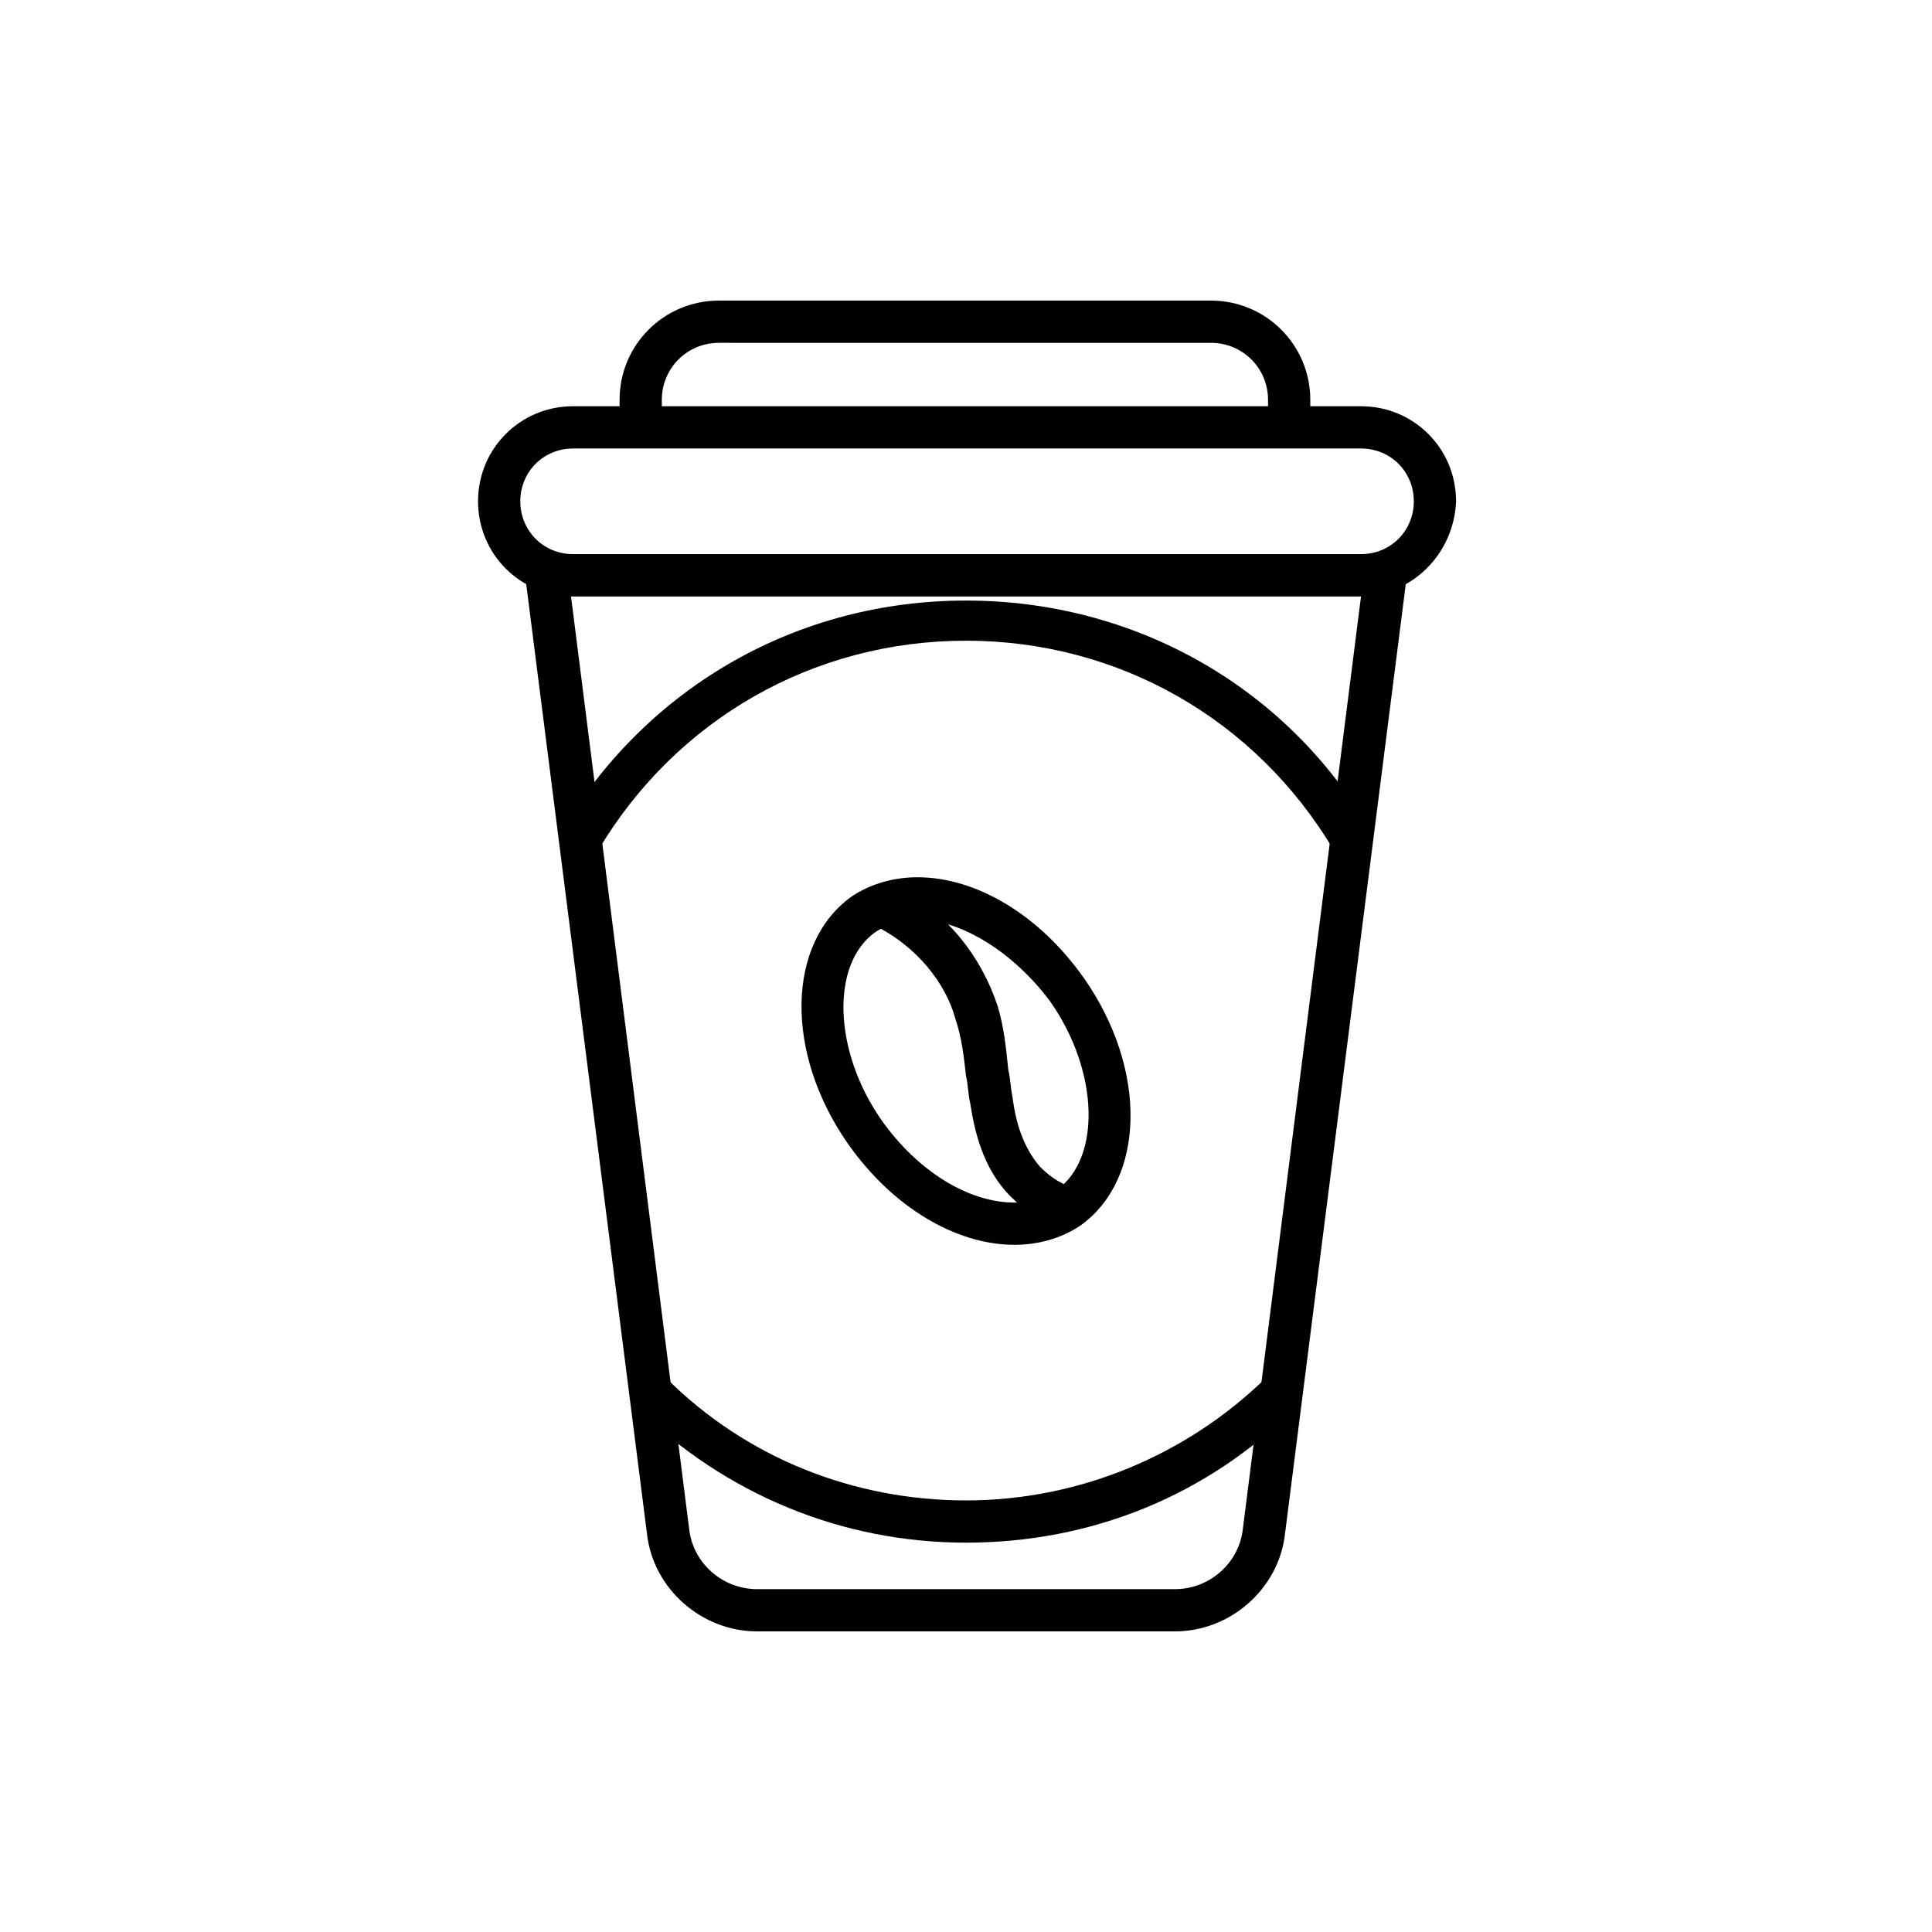 <?xml version="1.0" encoding="UTF-8"?>
<!-- Uploaded to: ICON Repo, www.svgrepo.com, Generator: ICON Repo Mixer Tools -->
<svg fill="#000000" width="800px" height="800px" version="1.1" viewBox="144 144 512 512" xmlns="http://www.w3.org/2000/svg">
 <g>
  <path d="m455.42 576.33h-110.84c-14.555 0-27.43-11.195-29.109-25.75l-33.027-259.74h235.11l-33.027 259.74c-1.676 14.555-14.551 25.75-29.105 25.75zm-160.1-274.3 31.348 247.43c1.121 8.957 8.957 15.676 17.914 15.676h110.84c8.957 0 16.793-6.719 17.914-15.676l31.348-247.43z"/>
  <path d="m504.12 302.04h-208.24c-13.996 0-25.191-11.195-25.191-25.191s11.195-25.191 25.191-25.191h208.8c13.996 0 25.191 11.195 25.191 25.191-0.562 13.996-11.758 25.191-25.75 25.191zm-208.24-39.184c-7.836 0-13.996 6.156-13.996 13.996 0 7.836 6.156 13.996 13.996 13.996h208.8c7.836 0 13.996-6.156 13.996-13.996 0-7.836-6.156-13.996-13.996-13.996z"/>
  <path d="m491.24 257.25h-11.195v-7.277c0-8.398-6.719-15.113-15.113-15.113l-130.43-0.004c-8.398 0-15.113 6.719-15.113 15.113v7.277h-11.195v-7.277c0-14.555 11.754-26.309 26.309-26.309h130.43c14.555 0 26.309 11.754 26.309 26.309z"/>
  <path d="m400 552.82c-33.027 0-63.816-12.875-87.328-35.828l7.836-7.836c21.273 21.273 49.82 32.469 79.488 32.469 29.668 0 58.219-11.754 79.488-32.469l7.836 7.836c-23.508 23.512-54.293 35.828-87.32 35.828z"/>
  <path d="m497.4 369.21c-20.711-34.707-57.098-55.418-97.402-55.418s-76.691 20.711-97.402 55.418l-9.516-5.598c22.953-38.066 62.695-60.457 106.92-60.457s84.527 22.391 106.92 60.457z"/>
  <path d="m412.88 473.89c-15.676 0-32.469-10.078-44.223-26.871-16.793-24.07-16.234-53.18 1.121-65.496 5.039-3.359 11.195-5.039 17.352-5.039 15.676 0 32.469 10.078 44.223 26.871 16.793 24.07 16.234 53.18-1.121 65.496-5.039 3.359-11.195 5.039-17.352 5.039zm-25.75-86.207c-3.918 0-7.836 1.121-11.195 3.359-11.754 8.398-11.195 31.348 1.68 49.82 9.516 13.434 22.953 21.832 35.266 21.832 3.918 0 7.836-1.121 11.195-3.359 11.754-8.398 11.195-31.348-1.68-49.82-9.516-12.875-23.512-21.832-35.266-21.832z"/>
  <path d="m425.19 469.41c-5.039-1.68-9.516-4.477-13.434-8.398-7.277-7.277-9.516-17.352-10.637-24.629-0.559-2.238-0.559-5.039-1.121-7.277-0.559-5.039-1.121-10.078-2.801-15.113-2.801-10.078-10.637-19.031-20.152-24.07-0.559-0.559-1.68-0.559-2.238-1.121l4.477-10.637c1.121 0.559 2.238 1.121 3.359 1.68 12.316 6.156 21.273 17.352 25.75 30.789 1.68 5.598 2.238 11.195 2.801 16.793 0.559 2.238 0.559 4.477 1.121 7.277 1.121 8.957 3.918 14.555 7.277 18.473 2.238 2.238 5.039 4.477 8.957 5.598z"/>
 </g>
</svg>